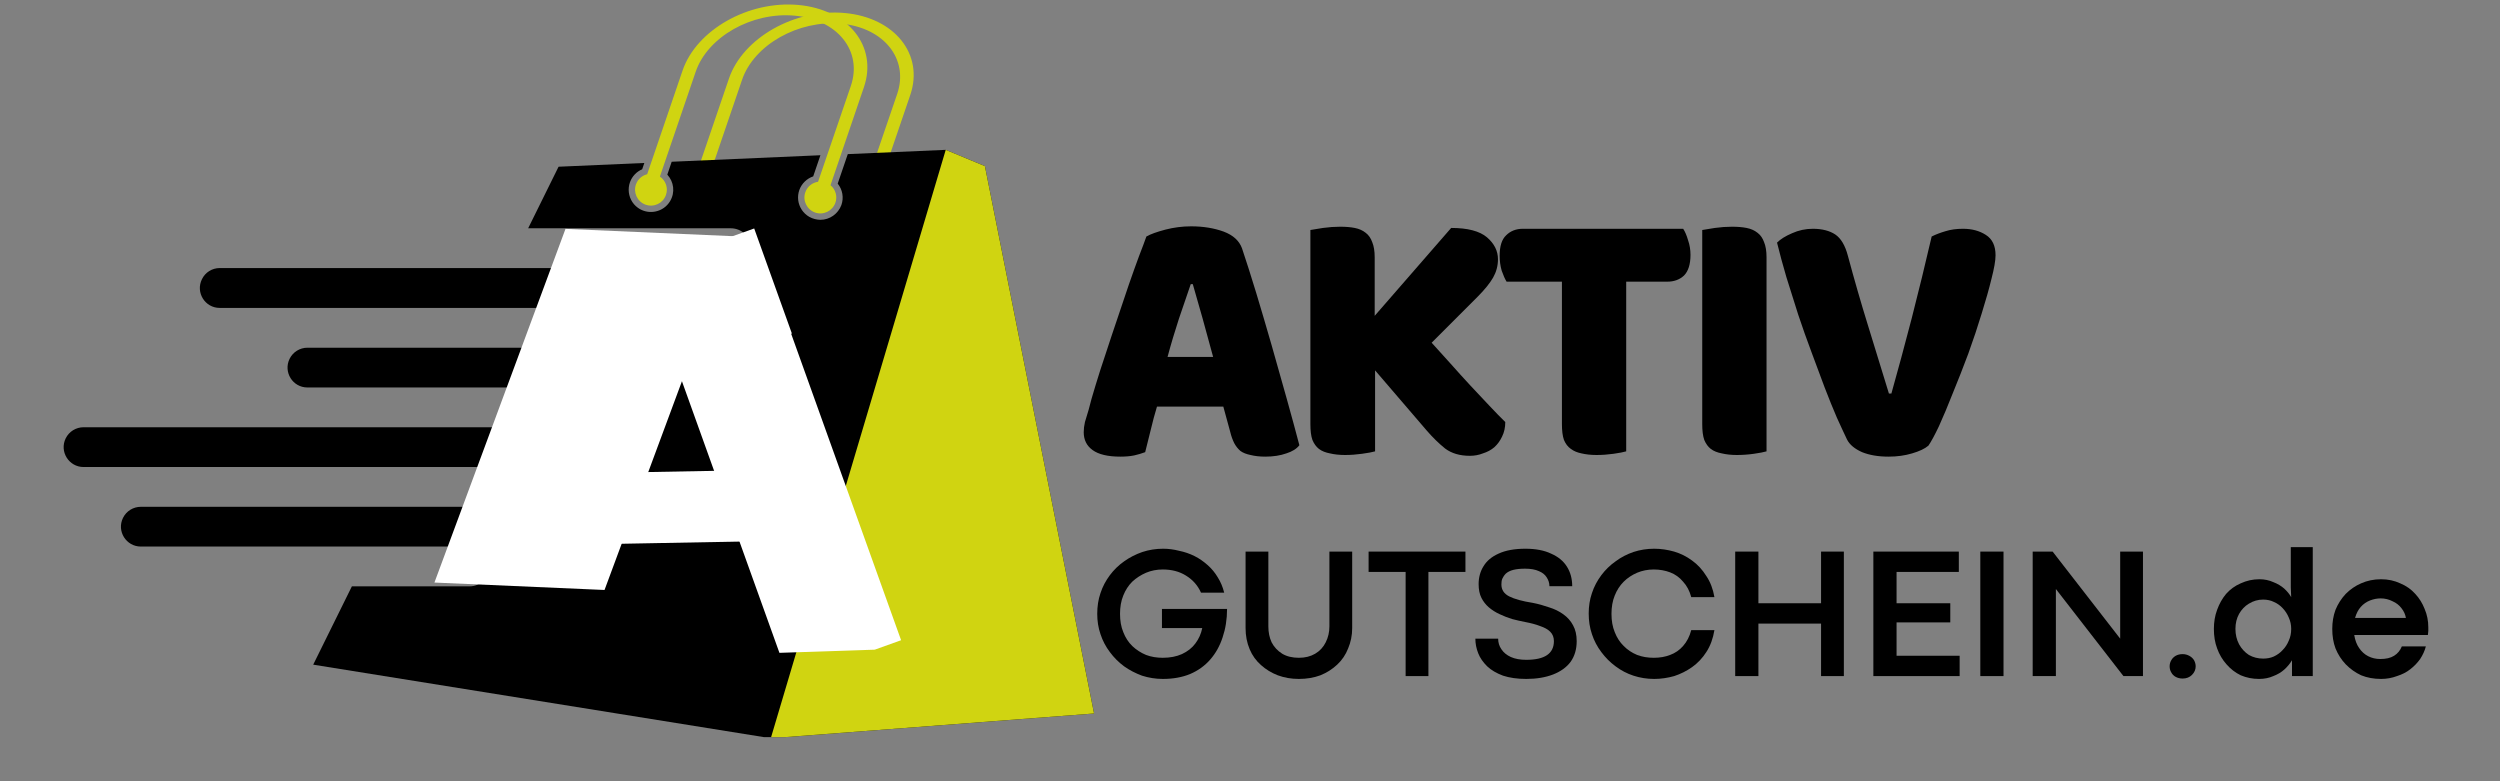 <svg xmlns="http://www.w3.org/2000/svg" xmlns:xlink="http://www.w3.org/1999/xlink" width="128" zoomAndPan="magnify" viewBox="0 0 96 30" height="40" preserveAspectRatio="xMidYMid meet" version="1.0"><rect x="0" y="0" width="96" height="30" fill="#808080" stroke="none"/><defs><g/><clipPath id="e0716ff6f9"><path d="M 2.273 5 L 42.195 5 L 42.195 28.305 L 2.273 28.305 Z M 2.273 5 " clip-rule="nonzero"/></clipPath><clipPath id="1f9ee3ab2e"><path d="M 29 5 L 42.195 5 L 42.195 28.305 L 29 28.305 Z M 29 5 " clip-rule="nonzero"/></clipPath><clipPath id="510f8bec7d"><path d="M 13 8 L 30 8 L 30 23 L 13 23 Z M 13 8 " clip-rule="nonzero"/></clipPath><clipPath id="6eae3a9cb5"><path d="M 14.004 8.449 L 29.23 9.113 L 28.629 22.891 L 13.402 22.227 Z M 14.004 8.449 " clip-rule="nonzero"/></clipPath><clipPath id="a2e432b71a"><path d="M 14.004 8.449 L 40.105 9.59 L 39.062 33.52 L 12.957 32.379 Z M 14.004 8.449 " clip-rule="nonzero"/></clipPath><clipPath id="da3992f47b"><path d="M 24 8 L 35 8 L 35 26 L 24 26 Z M 24 8 " clip-rule="nonzero"/></clipPath><clipPath id="58b510a7d0"><path d="M 28.961 8.773 L 34.844 25.172 L 30.062 26.887 L 24.18 10.488 Z M 28.961 8.773 " clip-rule="nonzero"/></clipPath><clipPath id="5320300e1b"><path d="M 40.332 2.48 L 46.703 20.242 L 30.309 26.125 L 23.934 8.363 Z M 40.332 2.48 " clip-rule="nonzero"/></clipPath><clipPath id="ed377c654c"><path d="M 21 17 L 31 17 L 31 21 L 21 21 Z M 21 17 " clip-rule="nonzero"/></clipPath><clipPath id="efb44ed358"><path d="M 21.328 18.176 L 30.762 17.996 L 30.816 20.898 L 21.383 21.078 Z M 21.328 18.176 " clip-rule="nonzero"/></clipPath><clipPath id="e1ae22161a"><path d="M 20.008 10.918 L 30.895 10.711 L 31.086 20.871 L 20.199 21.078 Z M 20.008 10.918 " clip-rule="nonzero"/></clipPath></defs><path fill="#d0d411" d="M 30.66 0.191 C 28.742 0.016 26.746 1.145 26.211 2.707 L 24.852 6.691 C 24.66 6.738 24.492 6.879 24.422 7.078 C 24.309 7.395 24.473 7.746 24.789 7.859 C 25.109 7.973 25.457 7.809 25.57 7.492 C 25.668 7.223 25.566 6.934 25.34 6.781 L 26.715 2.754 C 27.172 1.414 28.875 0.449 30.52 0.602 C 32.164 0.754 33.129 1.961 32.672 3.301 L 31.414 6.98 C 31.199 7.012 31.004 7.156 30.926 7.379 C 30.812 7.695 30.977 8.043 31.297 8.16 C 31.613 8.273 31.961 8.109 32.078 7.789 C 32.168 7.539 32.082 7.27 31.891 7.113 L 33.176 3.344 C 33.707 1.781 32.578 0.367 30.66 0.191 " fill-opacity="1" fill-rule="nonzero"/><path fill="#d0d411" d="M 32.441 0.5 C 30.52 0.324 28.527 1.453 27.992 3.016 L 26.633 7 C 26.441 7.047 26.273 7.184 26.203 7.387 C 26.09 7.703 26.254 8.055 26.57 8.168 C 26.887 8.281 27.238 8.117 27.352 7.801 C 27.449 7.531 27.348 7.242 27.121 7.09 L 28.496 3.062 C 28.953 1.723 30.656 0.758 32.301 0.91 C 33.945 1.059 34.906 2.27 34.453 3.605 L 33.195 7.285 C 32.98 7.316 32.785 7.465 32.707 7.684 C 32.594 8.004 32.758 8.352 33.074 8.465 C 33.395 8.582 33.742 8.418 33.859 8.098 C 33.945 7.848 33.863 7.578 33.668 7.418 L 34.953 3.652 C 35.488 2.09 34.359 0.676 32.441 0.5 " fill-opacity="1" fill-rule="nonzero"/><g clip-path="url(#e0716ff6f9)"><path fill="#000000" d="M 37.82 6.379 L 36.316 5.754 L 32.555 5.918 L 32.168 7.051 C 32.352 7.277 32.41 7.59 32.309 7.875 C 32.184 8.211 31.863 8.441 31.504 8.441 C 31.5 8.441 31.5 8.441 31.5 8.441 C 31.355 8.438 31.211 8.402 31.078 8.328 C 30.961 8.262 30.863 8.168 30.789 8.059 C 30.637 7.828 30.605 7.551 30.695 7.293 C 30.785 7.047 30.984 6.855 31.227 6.773 L 31.504 5.961 L 25.793 6.211 L 25.625 6.707 C 25.875 6.977 25.934 7.387 25.73 7.727 C 25.609 7.93 25.406 8.074 25.172 8.121 C 24.969 8.164 24.766 8.133 24.582 8.035 C 24.465 7.969 24.359 7.875 24.285 7.762 C 24.133 7.531 24.102 7.25 24.191 6.996 C 24.273 6.77 24.445 6.59 24.66 6.5 L 24.742 6.258 L 21.449 6.402 L 20.281 8.766 L 28.062 8.766 C 28.477 8.766 28.832 9.09 28.844 9.504 C 28.859 9.938 28.512 10.293 28.082 10.293 L 8.438 10.293 C 8.145 10.293 7.879 10.461 7.754 10.723 C 7.504 11.23 7.871 11.824 8.438 11.824 L 25.383 11.824 C 25.797 11.824 26.152 12.145 26.164 12.559 C 26.18 12.992 25.832 13.352 25.402 13.352 L 11.805 13.352 C 11.516 13.352 11.25 13.516 11.121 13.777 C 10.871 14.285 11.238 14.879 11.805 14.879 L 22.07 14.879 C 22.484 14.879 22.836 15.199 22.852 15.613 C 22.867 16.047 22.52 16.406 22.09 16.406 L 3.211 16.406 C 2.918 16.406 2.652 16.57 2.523 16.832 C 2.273 17.34 2.645 17.934 3.211 17.934 L 23.605 17.934 C 24.02 17.934 24.371 18.254 24.387 18.668 C 24.402 19.105 24.055 19.461 23.621 19.461 L 5.41 19.461 C 5.117 19.461 4.852 19.625 4.723 19.887 C 4.473 20.395 4.844 20.988 5.41 20.988 L 18.012 20.988 C 18.426 20.988 18.777 21.312 18.793 21.723 C 18.809 22.16 18.461 22.516 18.031 22.516 L 13.512 22.516 L 12.027 25.523 L 29.598 28.348 L 42.012 27.398 L 37.82 6.379 " fill-opacity="1" fill-rule="nonzero"/></g><g clip-path="url(#1f9ee3ab2e)"><path fill="#d0d411" d="M 36.316 5.754 L 29.598 28.348 L 42.012 27.398 L 37.82 6.379 L 36.316 5.754 " fill-opacity="1" fill-rule="nonzero"/></g><g fill="#000000" fill-opacity="1"><g transform="translate(41.287, 17.394)"><g><path d="M 2.734 -8.312 C 2.898 -8.406 3.145 -8.492 3.469 -8.578 C 3.789 -8.66 4.117 -8.703 4.453 -8.703 C 4.922 -8.703 5.336 -8.633 5.703 -8.5 C 6.066 -8.363 6.301 -8.148 6.406 -7.859 C 6.57 -7.367 6.754 -6.797 6.953 -6.141 C 7.148 -5.492 7.348 -4.82 7.547 -4.125 C 7.742 -3.438 7.938 -2.754 8.125 -2.078 C 8.312 -1.41 8.473 -0.816 8.609 -0.297 C 8.504 -0.16 8.336 -0.055 8.109 0.016 C 7.879 0.098 7.609 0.141 7.297 0.141 C 7.078 0.141 6.891 0.117 6.734 0.078 C 6.578 0.047 6.445 -0.004 6.344 -0.078 C 6.25 -0.16 6.172 -0.258 6.109 -0.375 C 6.047 -0.5 5.992 -0.645 5.953 -0.812 L 5.688 -1.781 L 3.141 -1.781 C 3.055 -1.5 2.977 -1.207 2.906 -0.906 C 2.832 -0.602 2.758 -0.312 2.688 -0.031 C 2.551 0.02 2.41 0.062 2.266 0.094 C 2.117 0.125 1.941 0.141 1.734 0.141 C 1.254 0.141 0.898 0.055 0.672 -0.109 C 0.441 -0.273 0.328 -0.504 0.328 -0.797 C 0.328 -0.922 0.344 -1.051 0.375 -1.188 C 0.414 -1.32 0.461 -1.477 0.516 -1.656 C 0.578 -1.906 0.664 -2.219 0.781 -2.594 C 0.895 -2.969 1.023 -3.375 1.172 -3.812 C 1.316 -4.258 1.469 -4.711 1.625 -5.172 C 1.781 -5.629 1.926 -6.062 2.062 -6.469 C 2.207 -6.883 2.336 -7.25 2.453 -7.562 C 2.578 -7.883 2.672 -8.133 2.734 -8.312 Z M 4.438 -6.484 C 4.301 -6.086 4.148 -5.645 3.984 -5.156 C 3.828 -4.676 3.68 -4.188 3.547 -3.688 L 5.297 -3.688 C 5.16 -4.195 5.023 -4.691 4.891 -5.172 C 4.754 -5.66 4.629 -6.098 4.516 -6.484 Z M 4.438 -6.484 "/></g></g></g><g fill="#000000" fill-opacity="1"><g transform="translate(49.397, 17.394)"><g><path d="M 3.406 -3.172 L 3.406 -0.062 C 3.301 -0.031 3.133 0 2.906 0.031 C 2.688 0.062 2.469 0.078 2.25 0.078 C 2.031 0.078 1.836 0.055 1.672 0.016 C 1.504 -0.016 1.363 -0.07 1.25 -0.156 C 1.145 -0.238 1.062 -0.352 1 -0.5 C 0.945 -0.656 0.922 -0.859 0.922 -1.109 L 0.922 -8.562 C 1.023 -8.582 1.188 -8.609 1.406 -8.641 C 1.633 -8.672 1.852 -8.688 2.062 -8.688 C 2.281 -8.688 2.469 -8.672 2.625 -8.641 C 2.789 -8.609 2.93 -8.547 3.047 -8.453 C 3.16 -8.367 3.242 -8.25 3.297 -8.094 C 3.359 -7.945 3.391 -7.754 3.391 -7.516 L 3.391 -5.266 L 6.328 -8.641 C 6.961 -8.641 7.422 -8.52 7.703 -8.281 C 7.984 -8.039 8.125 -7.758 8.125 -7.438 C 8.125 -7.188 8.062 -6.953 7.938 -6.734 C 7.812 -6.516 7.613 -6.27 7.344 -6 L 5.578 -4.234 C 5.816 -3.973 6.062 -3.703 6.312 -3.422 C 6.562 -3.141 6.812 -2.863 7.062 -2.594 C 7.32 -2.32 7.566 -2.062 7.797 -1.812 C 8.023 -1.57 8.227 -1.363 8.406 -1.188 C 8.406 -0.977 8.363 -0.789 8.281 -0.625 C 8.207 -0.469 8.109 -0.332 7.984 -0.219 C 7.859 -0.113 7.711 -0.035 7.547 0.016 C 7.391 0.078 7.223 0.109 7.047 0.109 C 6.66 0.109 6.344 0.016 6.094 -0.172 C 5.852 -0.367 5.617 -0.598 5.391 -0.859 Z M 3.406 -3.172 "/></g></g></g><g fill="#000000" fill-opacity="1"><g transform="translate(57.337, 17.394)"><g><path d="M 0.516 -6.578 C 0.453 -6.68 0.391 -6.82 0.328 -7 C 0.273 -7.188 0.25 -7.379 0.25 -7.578 C 0.25 -7.941 0.332 -8.203 0.5 -8.359 C 0.664 -8.523 0.879 -8.609 1.141 -8.609 L 7.297 -8.609 C 7.367 -8.504 7.43 -8.359 7.484 -8.172 C 7.547 -7.992 7.578 -7.805 7.578 -7.609 C 7.578 -7.242 7.492 -6.977 7.328 -6.812 C 7.16 -6.656 6.945 -6.578 6.688 -6.578 L 5.109 -6.578 L 5.109 -0.062 C 5.004 -0.031 4.844 0 4.625 0.031 C 4.406 0.062 4.188 0.078 3.969 0.078 C 3.75 0.078 3.555 0.055 3.391 0.016 C 3.234 -0.016 3.098 -0.07 2.984 -0.156 C 2.867 -0.238 2.781 -0.352 2.719 -0.5 C 2.664 -0.656 2.641 -0.859 2.641 -1.109 L 2.641 -6.578 Z M 0.516 -6.578 "/></g></g></g><g fill="#000000" fill-opacity="1"><g transform="translate(64.444, 17.394)"><g><path d="M 3.391 -0.062 C 3.285 -0.031 3.125 0 2.906 0.031 C 2.688 0.062 2.469 0.078 2.25 0.078 C 2.031 0.078 1.836 0.055 1.672 0.016 C 1.504 -0.016 1.363 -0.07 1.25 -0.156 C 1.145 -0.238 1.062 -0.352 1 -0.5 C 0.945 -0.656 0.922 -0.859 0.922 -1.109 L 0.922 -8.562 C 1.023 -8.582 1.188 -8.609 1.406 -8.641 C 1.633 -8.672 1.852 -8.688 2.062 -8.688 C 2.281 -8.688 2.469 -8.672 2.625 -8.641 C 2.789 -8.609 2.93 -8.547 3.047 -8.453 C 3.16 -8.367 3.242 -8.25 3.297 -8.094 C 3.359 -7.945 3.391 -7.754 3.391 -7.516 Z M 3.391 -0.062 "/></g></g></g><g fill="#000000" fill-opacity="1"><g transform="translate(68.004, 17.394)"><g><path d="M 6.047 -0.281 C 5.91 -0.164 5.703 -0.066 5.422 0.016 C 5.148 0.098 4.848 0.141 4.516 0.141 C 4.117 0.141 3.781 0.082 3.5 -0.031 C 3.219 -0.156 3.023 -0.316 2.922 -0.516 C 2.816 -0.734 2.688 -1.016 2.531 -1.359 C 2.383 -1.703 2.227 -2.086 2.062 -2.516 C 1.906 -2.941 1.738 -3.391 1.562 -3.859 C 1.383 -4.336 1.211 -4.82 1.047 -5.312 C 0.891 -5.801 0.738 -6.281 0.594 -6.75 C 0.457 -7.219 0.336 -7.66 0.234 -8.078 C 0.367 -8.211 0.562 -8.332 0.812 -8.438 C 1.062 -8.551 1.328 -8.609 1.609 -8.609 C 1.961 -8.609 2.25 -8.535 2.469 -8.391 C 2.688 -8.242 2.848 -7.973 2.953 -7.578 C 3.203 -6.648 3.457 -5.766 3.719 -4.922 C 3.977 -4.078 4.25 -3.195 4.531 -2.281 L 4.625 -2.281 C 4.875 -3.164 5.133 -4.129 5.406 -5.172 C 5.676 -6.223 5.93 -7.27 6.172 -8.312 C 6.336 -8.395 6.516 -8.461 6.703 -8.516 C 6.898 -8.578 7.125 -8.609 7.375 -8.609 C 7.719 -8.609 8.008 -8.531 8.25 -8.375 C 8.5 -8.219 8.625 -7.957 8.625 -7.594 C 8.625 -7.383 8.57 -7.082 8.469 -6.688 C 8.375 -6.301 8.25 -5.859 8.094 -5.359 C 7.945 -4.867 7.773 -4.352 7.578 -3.812 C 7.379 -3.281 7.18 -2.773 6.984 -2.297 C 6.797 -1.816 6.617 -1.395 6.453 -1.031 C 6.285 -0.676 6.148 -0.426 6.047 -0.281 Z M 6.047 -0.281 "/></g></g></g><g fill="#000000" fill-opacity="1"><g transform="translate(41.9, 25.962)"><g><path d="M 2.75 0.109 C 2.477 0.109 2.211 0.066 1.953 -0.016 C 1.703 -0.109 1.473 -0.227 1.266 -0.375 C 1.055 -0.531 0.875 -0.711 0.719 -0.922 C 0.562 -1.129 0.441 -1.359 0.359 -1.609 C 0.273 -1.859 0.234 -2.117 0.234 -2.391 C 0.234 -2.672 0.273 -2.938 0.359 -3.188 C 0.441 -3.438 0.562 -3.664 0.719 -3.875 C 0.875 -4.082 1.055 -4.258 1.266 -4.406 C 1.484 -4.562 1.719 -4.68 1.969 -4.766 C 2.219 -4.848 2.484 -4.891 2.766 -4.891 C 2.973 -4.891 3.176 -4.863 3.375 -4.812 C 3.582 -4.77 3.781 -4.703 3.969 -4.609 C 4.156 -4.516 4.32 -4.398 4.469 -4.266 C 4.625 -4.129 4.754 -3.973 4.859 -3.797 C 4.973 -3.617 5.055 -3.422 5.109 -3.203 L 4.219 -3.203 C 4.094 -3.484 3.898 -3.703 3.641 -3.859 C 3.391 -4.016 3.094 -4.094 2.75 -4.094 C 2.52 -4.094 2.305 -4.051 2.109 -3.969 C 1.91 -3.883 1.734 -3.77 1.578 -3.625 C 1.43 -3.477 1.316 -3.301 1.234 -3.094 C 1.148 -2.883 1.109 -2.648 1.109 -2.391 C 1.109 -2.129 1.148 -1.895 1.234 -1.688 C 1.316 -1.477 1.43 -1.301 1.578 -1.156 C 1.734 -1.008 1.91 -0.895 2.109 -0.812 C 2.305 -0.738 2.52 -0.703 2.75 -0.703 C 3.031 -0.703 3.273 -0.75 3.484 -0.844 C 3.703 -0.945 3.875 -1.082 4 -1.25 C 4.133 -1.426 4.223 -1.625 4.266 -1.844 L 2.719 -1.844 L 2.719 -2.578 L 5.219 -2.578 C 5.219 -2.18 5.16 -1.816 5.047 -1.484 C 4.941 -1.16 4.785 -0.879 4.578 -0.641 C 4.367 -0.398 4.109 -0.211 3.797 -0.078 C 3.492 0.047 3.145 0.109 2.75 0.109 Z M 2.75 0.109 "/></g></g></g><g fill="#000000" fill-opacity="1"><g transform="translate(47.346, 25.962)"><g><path d="M 2.531 0.109 C 2.238 0.109 1.969 0.062 1.719 -0.031 C 1.477 -0.125 1.266 -0.254 1.078 -0.422 C 0.891 -0.586 0.742 -0.789 0.641 -1.031 C 0.535 -1.281 0.484 -1.551 0.484 -1.844 L 0.484 -4.781 L 1.359 -4.781 L 1.359 -1.906 C 1.359 -1.688 1.398 -1.484 1.484 -1.297 C 1.578 -1.117 1.711 -0.973 1.891 -0.859 C 2.066 -0.754 2.281 -0.703 2.531 -0.703 C 2.77 -0.703 2.977 -0.754 3.156 -0.859 C 3.332 -0.961 3.469 -1.109 3.562 -1.297 C 3.656 -1.484 3.703 -1.688 3.703 -1.906 L 3.703 -4.781 L 4.578 -4.781 L 4.578 -1.844 C 4.578 -1.562 4.523 -1.301 4.422 -1.062 C 4.328 -0.82 4.188 -0.613 4 -0.438 C 3.82 -0.27 3.609 -0.133 3.359 -0.031 C 3.109 0.062 2.832 0.109 2.531 0.109 Z M 2.531 0.109 "/></g></g></g><g fill="#000000" fill-opacity="1"><g transform="translate(52.398, 25.962)"><g><path d="M 2.453 0 L 1.578 0 L 1.578 -4 L 0.156 -4 L 0.156 -4.781 L 3.875 -4.781 L 3.875 -4 L 2.453 -4 Z M 2.453 0 "/></g></g></g><g fill="#000000" fill-opacity="1"><g transform="translate(56.42, 25.962)"><g><path d="M 2.188 0.109 C 1.844 0.109 1.547 0.066 1.297 -0.016 C 1.047 -0.109 0.844 -0.227 0.688 -0.375 C 0.531 -0.531 0.414 -0.695 0.344 -0.875 C 0.27 -1.062 0.234 -1.25 0.234 -1.438 L 1.109 -1.438 C 1.109 -1.289 1.148 -1.156 1.234 -1.031 C 1.316 -0.906 1.438 -0.805 1.594 -0.734 C 1.758 -0.66 1.957 -0.625 2.188 -0.625 C 2.895 -0.625 3.25 -0.863 3.25 -1.344 C 3.25 -1.488 3.203 -1.609 3.109 -1.703 C 3.016 -1.797 2.883 -1.867 2.719 -1.922 C 2.562 -1.984 2.367 -2.035 2.141 -2.078 C 1.984 -2.109 1.82 -2.145 1.656 -2.188 C 1.488 -2.238 1.328 -2.301 1.172 -2.375 C 1.016 -2.445 0.875 -2.535 0.75 -2.641 C 0.633 -2.742 0.539 -2.863 0.469 -3 C 0.395 -3.145 0.359 -3.32 0.359 -3.531 C 0.359 -3.789 0.422 -4.02 0.547 -4.219 C 0.672 -4.426 0.863 -4.586 1.125 -4.703 C 1.395 -4.828 1.738 -4.891 2.156 -4.891 C 2.551 -4.891 2.879 -4.828 3.141 -4.703 C 3.41 -4.586 3.613 -4.422 3.75 -4.203 C 3.883 -3.992 3.953 -3.742 3.953 -3.453 L 3.078 -3.453 C 3.078 -3.578 3.039 -3.691 2.969 -3.797 C 2.906 -3.898 2.805 -3.977 2.672 -4.031 C 2.535 -4.094 2.359 -4.125 2.141 -4.125 C 1.961 -4.125 1.812 -4.109 1.688 -4.078 C 1.57 -4.047 1.477 -4 1.406 -3.938 C 1.344 -3.875 1.297 -3.805 1.266 -3.734 C 1.242 -3.672 1.234 -3.598 1.234 -3.516 C 1.234 -3.316 1.332 -3.164 1.531 -3.062 C 1.738 -2.957 2.039 -2.875 2.438 -2.812 C 2.656 -2.77 2.863 -2.711 3.062 -2.641 C 3.27 -2.578 3.453 -2.488 3.609 -2.375 C 3.773 -2.258 3.898 -2.117 3.984 -1.953 C 4.078 -1.785 4.125 -1.582 4.125 -1.344 C 4.125 -1.031 4.047 -0.766 3.891 -0.547 C 3.734 -0.336 3.508 -0.176 3.219 -0.062 C 2.926 0.051 2.582 0.109 2.188 0.109 Z M 2.188 0.109 "/></g></g></g><g fill="#000000" fill-opacity="1"><g transform="translate(60.772, 25.962)"><g><path d="M 2.75 0.109 C 2.469 0.109 2.203 0.066 1.953 -0.016 C 1.703 -0.098 1.473 -0.219 1.266 -0.375 C 1.055 -0.531 0.875 -0.711 0.719 -0.922 C 0.562 -1.129 0.441 -1.359 0.359 -1.609 C 0.273 -1.859 0.234 -2.125 0.234 -2.406 C 0.234 -2.676 0.273 -2.938 0.359 -3.188 C 0.441 -3.438 0.562 -3.664 0.719 -3.875 C 0.875 -4.082 1.055 -4.258 1.266 -4.406 C 1.473 -4.562 1.703 -4.68 1.953 -4.766 C 2.203 -4.848 2.469 -4.891 2.75 -4.891 C 3.008 -4.891 3.266 -4.852 3.516 -4.781 C 3.766 -4.707 3.992 -4.594 4.203 -4.438 C 4.422 -4.281 4.602 -4.082 4.75 -3.844 C 4.906 -3.613 5.008 -3.344 5.062 -3.031 L 4.172 -3.031 C 4.109 -3.27 4.004 -3.469 3.859 -3.625 C 3.723 -3.789 3.555 -3.91 3.359 -3.984 C 3.172 -4.055 2.961 -4.094 2.734 -4.094 C 2.504 -4.094 2.289 -4.051 2.094 -3.969 C 1.895 -3.883 1.723 -3.77 1.578 -3.625 C 1.43 -3.477 1.316 -3.301 1.234 -3.094 C 1.148 -2.883 1.109 -2.648 1.109 -2.391 C 1.109 -2.129 1.148 -1.895 1.234 -1.688 C 1.316 -1.477 1.43 -1.301 1.578 -1.156 C 1.723 -1.008 1.895 -0.895 2.094 -0.812 C 2.289 -0.738 2.504 -0.703 2.734 -0.703 C 2.961 -0.703 3.172 -0.738 3.359 -0.812 C 3.555 -0.883 3.723 -1 3.859 -1.156 C 4.004 -1.32 4.109 -1.523 4.172 -1.766 L 5.062 -1.766 C 5.008 -1.441 4.906 -1.16 4.75 -0.922 C 4.602 -0.691 4.422 -0.5 4.203 -0.344 C 3.992 -0.195 3.766 -0.082 3.516 0 C 3.266 0.07 3.008 0.109 2.75 0.109 Z M 2.75 0.109 "/></g></g></g><g fill="#000000" fill-opacity="1"><g transform="translate(66.07, 25.962)"><g><path d="M 1.453 0 L 0.562 0 L 0.562 -4.781 L 1.453 -4.781 L 1.453 -2.797 L 3.859 -2.797 L 3.859 -4.781 L 4.734 -4.781 L 4.734 0 L 3.859 0 L 3.859 -2.016 L 1.453 -2.016 Z M 1.453 0 "/></g></g></g><g fill="#000000" fill-opacity="1"><g transform="translate(71.375, 25.962)"><g><path d="M 3.875 0 L 0.562 0 L 0.562 -4.781 L 3.844 -4.781 L 3.844 -4 L 1.453 -4 L 1.453 -2.797 L 3.516 -2.797 L 3.516 -2.062 L 1.453 -2.062 L 1.453 -0.781 L 3.875 -0.781 Z M 3.875 0 "/></g></g></g><g fill="#000000" fill-opacity="1"><g transform="translate(75.482, 25.962)"><g><path d="M 1.453 0 L 0.562 0 L 0.562 -4.781 L 1.453 -4.781 Z M 1.453 0 "/></g></g></g><g fill="#000000" fill-opacity="1"><g transform="translate(77.493, 25.962)"><g><path d="M 1.453 0 L 0.562 0 L 0.562 -4.781 L 1.328 -4.781 L 3.922 -1.438 L 3.922 -4.781 L 4.797 -4.781 L 4.797 0 L 4.047 0 L 1.453 -3.344 Z M 1.453 0 "/></g></g></g><g fill="#000000" fill-opacity="1"><g transform="translate(82.861, 25.962)"><g><path d="M 0.953 0.094 C 0.848 0.094 0.758 0.07 0.688 0.031 C 0.613 -0.008 0.555 -0.066 0.516 -0.141 C 0.473 -0.211 0.453 -0.289 0.453 -0.375 C 0.453 -0.457 0.473 -0.535 0.516 -0.609 C 0.555 -0.68 0.613 -0.738 0.688 -0.781 C 0.758 -0.82 0.848 -0.844 0.953 -0.844 C 1.047 -0.844 1.129 -0.82 1.203 -0.781 C 1.285 -0.738 1.348 -0.68 1.391 -0.609 C 1.43 -0.535 1.453 -0.457 1.453 -0.375 C 1.453 -0.25 1.406 -0.141 1.312 -0.047 C 1.219 0.047 1.098 0.094 0.953 0.094 Z M 0.953 0.094 "/></g></g></g><g fill="#000000" fill-opacity="1"><g transform="translate(84.763, 25.962)"><g><path d="M 1.984 0.109 C 1.734 0.109 1.5 0.062 1.281 -0.031 C 1.07 -0.133 0.891 -0.273 0.734 -0.453 C 0.578 -0.629 0.457 -0.832 0.375 -1.062 C 0.289 -1.289 0.25 -1.539 0.25 -1.812 C 0.25 -2.07 0.289 -2.316 0.375 -2.547 C 0.457 -2.773 0.57 -2.977 0.719 -3.156 C 0.875 -3.332 1.062 -3.469 1.281 -3.562 C 1.5 -3.664 1.738 -3.719 2 -3.719 C 2.195 -3.719 2.375 -3.68 2.531 -3.609 C 2.695 -3.547 2.836 -3.461 2.953 -3.359 C 3.066 -3.254 3.156 -3.145 3.219 -3.031 L 3.203 -3.406 L 3.203 -4.953 L 4.047 -4.953 L 4.047 0 L 3.25 0 L 3.25 -0.609 C 3.176 -0.484 3.078 -0.363 2.953 -0.25 C 2.836 -0.145 2.695 -0.062 2.531 0 C 2.375 0.07 2.191 0.109 1.984 0.109 Z M 2.141 -0.672 C 2.285 -0.672 2.422 -0.695 2.547 -0.75 C 2.68 -0.812 2.797 -0.895 2.891 -1 C 2.992 -1.102 3.07 -1.223 3.125 -1.359 C 3.188 -1.492 3.219 -1.645 3.219 -1.812 C 3.219 -1.969 3.188 -2.113 3.125 -2.25 C 3.07 -2.383 2.992 -2.504 2.891 -2.609 C 2.797 -2.711 2.688 -2.789 2.562 -2.844 C 2.438 -2.906 2.297 -2.938 2.141 -2.938 C 1.941 -2.938 1.758 -2.883 1.594 -2.781 C 1.438 -2.688 1.312 -2.555 1.219 -2.391 C 1.125 -2.223 1.078 -2.031 1.078 -1.812 C 1.078 -1.594 1.125 -1.395 1.219 -1.219 C 1.312 -1.051 1.438 -0.914 1.594 -0.812 C 1.758 -0.719 1.941 -0.672 2.141 -0.672 Z M 2.141 -0.672 "/></g></g></g><g fill="#000000" fill-opacity="1"><g transform="translate(89.309, 25.962)"><g><path d="M 3.938 -1.875 C 3.938 -1.82 3.938 -1.773 3.938 -1.734 C 3.938 -1.703 3.93 -1.648 3.922 -1.578 L 1.094 -1.578 C 1.125 -1.379 1.188 -1.211 1.281 -1.078 C 1.375 -0.941 1.488 -0.836 1.625 -0.766 C 1.77 -0.691 1.926 -0.656 2.094 -0.656 C 2.312 -0.656 2.488 -0.695 2.625 -0.781 C 2.758 -0.863 2.859 -0.984 2.922 -1.141 L 3.844 -1.141 C 3.801 -0.973 3.727 -0.812 3.625 -0.656 C 3.52 -0.508 3.395 -0.379 3.25 -0.266 C 3.102 -0.148 2.93 -0.062 2.734 0 C 2.547 0.07 2.344 0.109 2.125 0.109 C 1.844 0.109 1.586 0.062 1.359 -0.031 C 1.141 -0.133 0.941 -0.273 0.766 -0.453 C 0.598 -0.629 0.469 -0.832 0.375 -1.062 C 0.289 -1.289 0.25 -1.539 0.25 -1.812 C 0.25 -2.07 0.289 -2.316 0.375 -2.547 C 0.469 -2.773 0.598 -2.977 0.766 -3.156 C 0.941 -3.332 1.141 -3.469 1.359 -3.562 C 1.586 -3.664 1.844 -3.719 2.125 -3.719 C 2.395 -3.719 2.641 -3.664 2.859 -3.562 C 3.086 -3.469 3.281 -3.332 3.438 -3.156 C 3.594 -2.988 3.711 -2.797 3.797 -2.578 C 3.891 -2.359 3.938 -2.125 3.938 -1.875 Z M 1.125 -2.234 L 3.078 -2.234 C 3.055 -2.367 3 -2.492 2.906 -2.609 C 2.82 -2.723 2.707 -2.812 2.562 -2.875 C 2.426 -2.945 2.273 -2.984 2.109 -2.984 C 1.973 -2.984 1.836 -2.957 1.703 -2.906 C 1.566 -2.852 1.445 -2.77 1.344 -2.656 C 1.25 -2.551 1.176 -2.41 1.125 -2.234 Z M 1.125 -2.234 "/></g></g></g><g clip-path="url(#510f8bec7d)"><g clip-path="url(#6eae3a9cb5)"><g clip-path="url(#a2e432b71a)"><path fill="#ffffff" d="M 39.309 27.027 L 36.918 33.469 L 12.957 32.422 L 21.715 8.789 L 28.25 9.074 L 21.875 26.266 Z M 39.309 27.027 " fill-opacity="1" fill-rule="nonzero"/></g></g></g><g clip-path="url(#da3992f47b)"><g clip-path="url(#58b510a7d0)"><g clip-path="url(#5320300e1b)"><path fill="#ffffff" d="M 34.719 24.91 L 29.66 25.078 L 23.695 8.449 L 42.25 7.832 L 43.875 12.367 L 30.379 12.812 Z M 34.719 24.91 " fill-opacity="1" fill-rule="nonzero"/></g></g></g><g clip-path="url(#ed377c654c)"><g clip-path="url(#efb44ed358)"><g clip-path="url(#e1ae22161a)"><path fill="#ffffff" d="M 31.051 18.012 L 30.223 20.762 L 20.195 20.949 L 23.234 10.859 L 25.969 10.809 L 23.758 18.148 Z M 31.051 18.012 " fill-opacity="1" fill-rule="nonzero"/></g></g></g></svg>